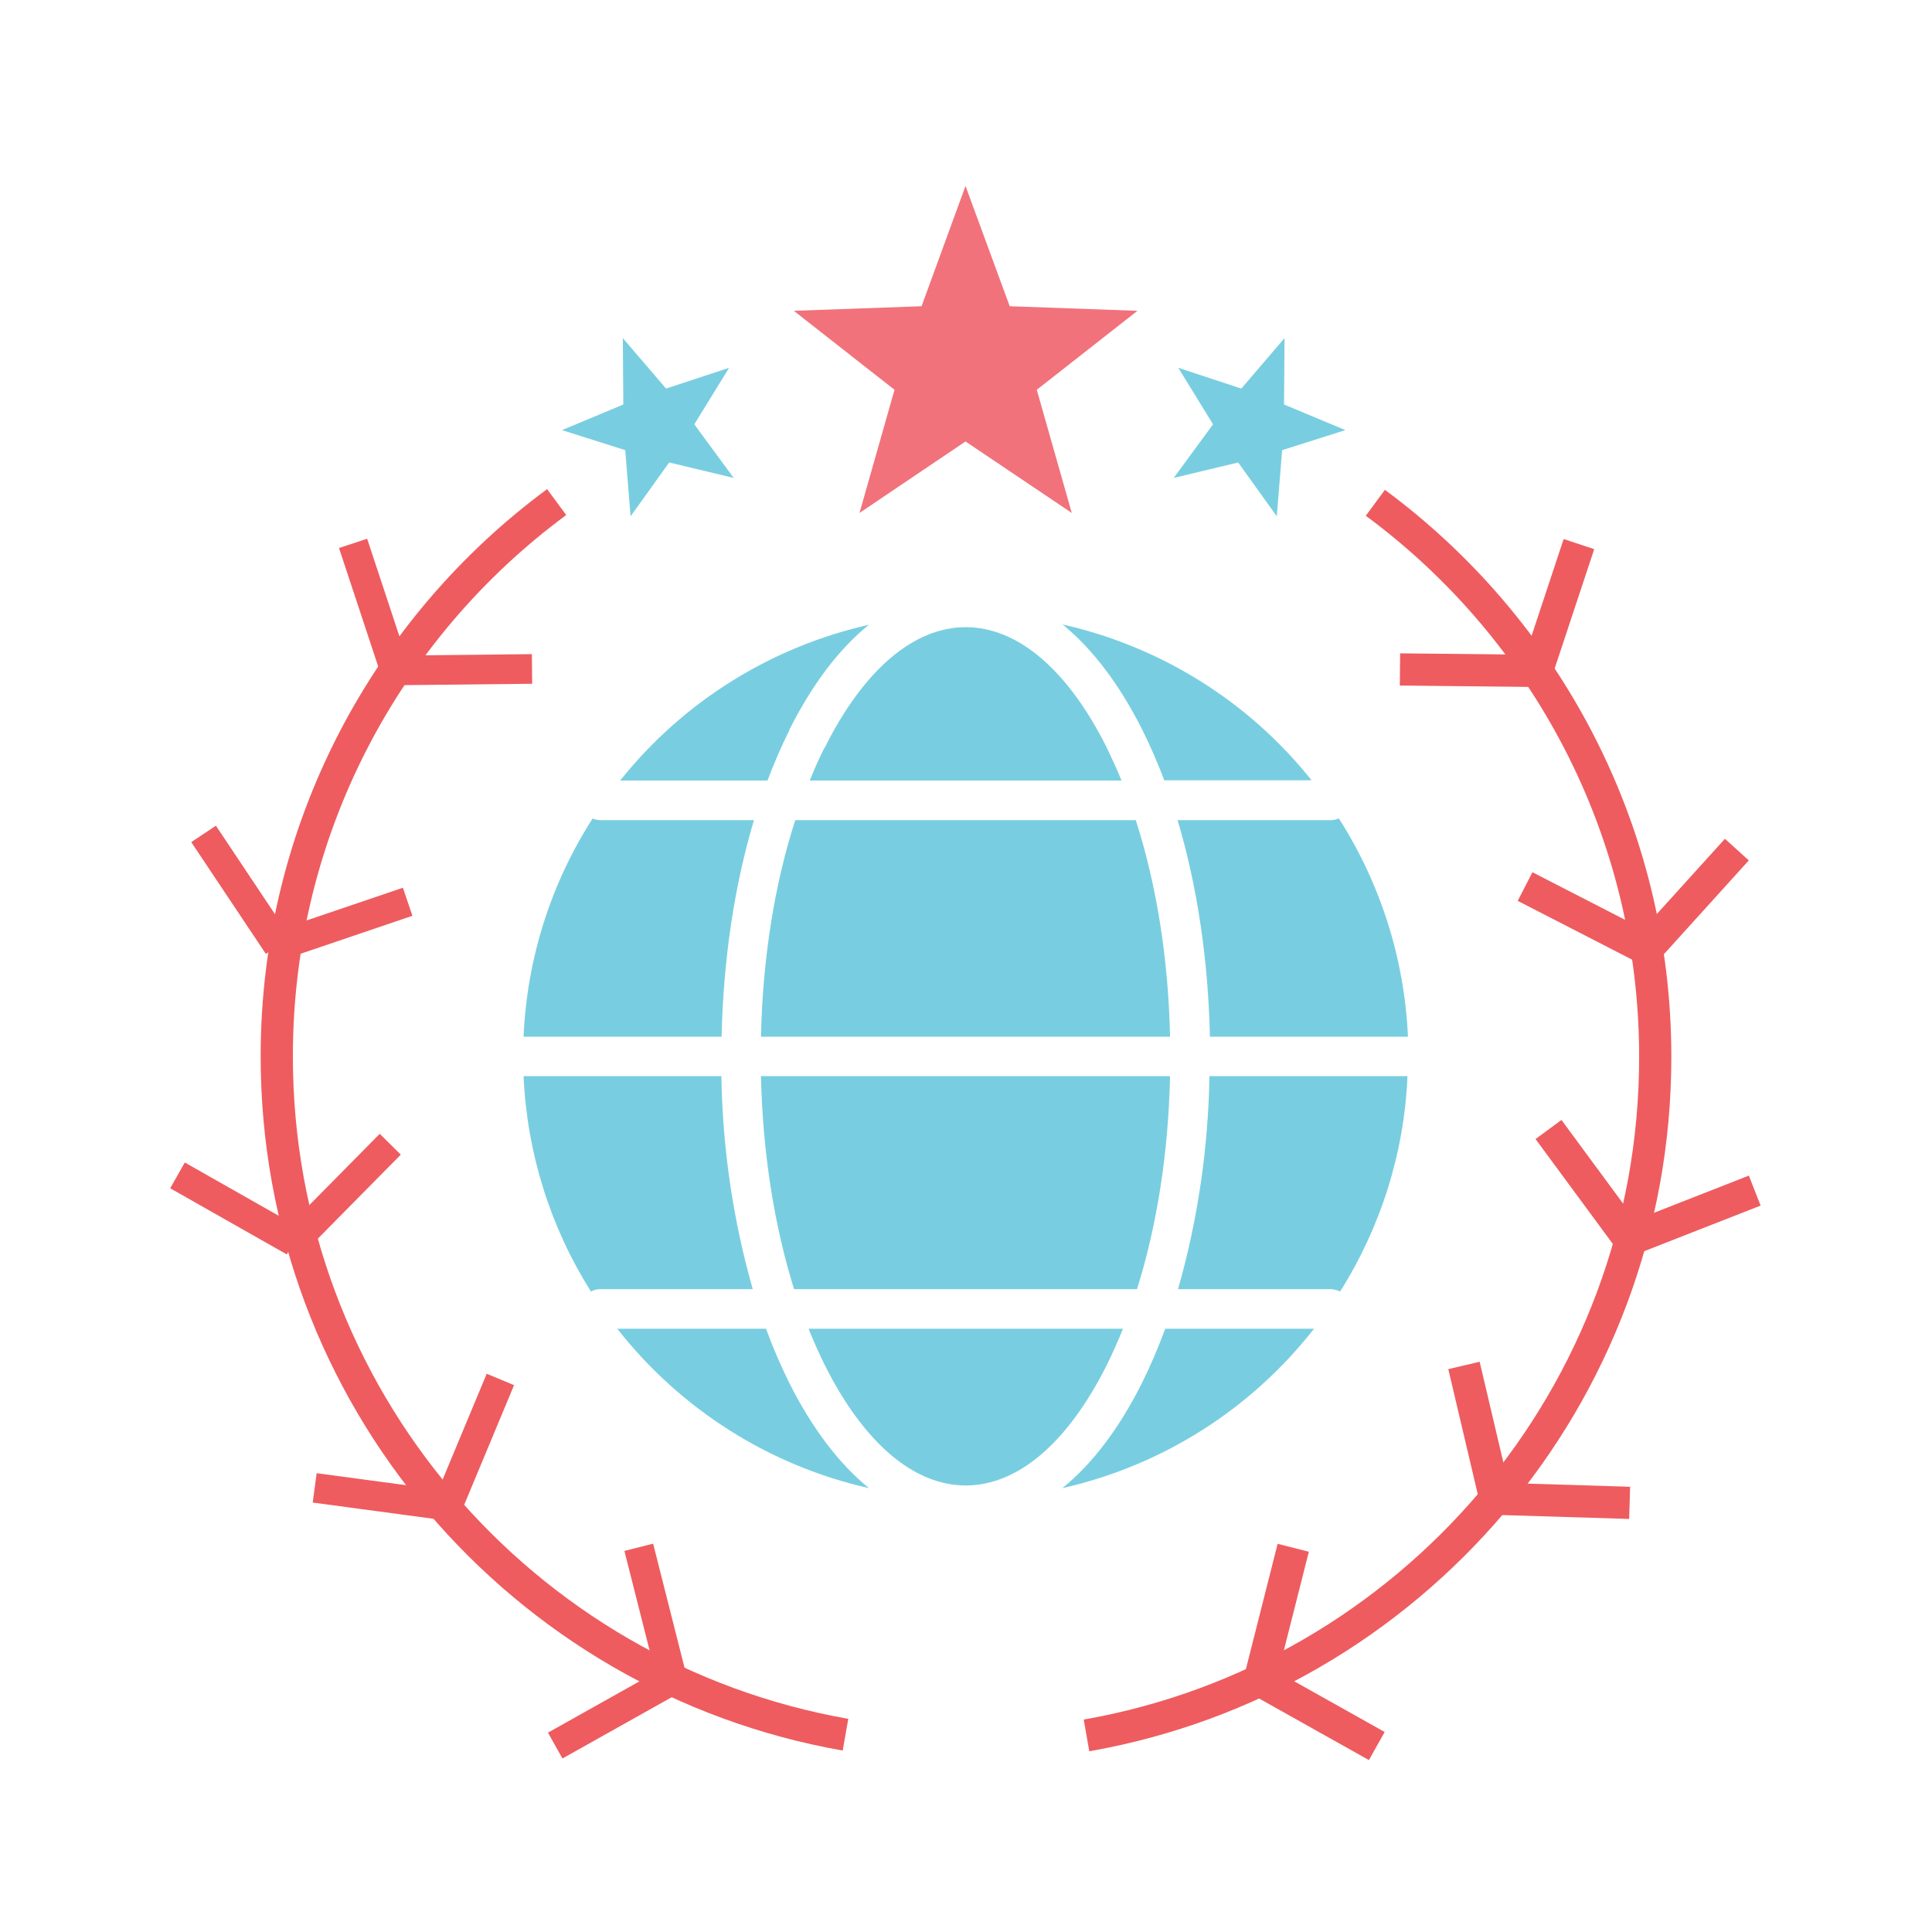 <svg xmlns="http://www.w3.org/2000/svg" width="120" height="120" viewBox="0 0 120 120" fill="none"><g clip-path="url(#clip0_3812_1063)"><path d="M69.75 82.53H50.22C50.535 83.31 50.865 84.06 51.225 84.78C53.64 89.61 56.745 92.265 59.985 92.265C63.225 92.265 66.33 89.61 68.745 84.78C69.105 84.06 69.435 83.31 69.75 82.53Z" fill="#78CEE0"></path><path d="M66 38.79C67.845 40.29 69.525 42.495 70.95 45.33C71.46 46.35 71.91 47.4 72.315 48.465H81.465C77.565 43.575 72.12 40.17 66.015 38.79H66Z" fill="#78CEE0"></path><path d="M49.335 80.07H70.62C71.865 76.125 72.57 71.595 72.675 66.84H47.265C47.37 71.595 48.09 76.125 49.32 80.07H49.335Z" fill="#78CEE0"></path><path d="M83.145 50.835C82.995 50.91 82.815 50.94 82.65 50.94H73.14C74.355 54.99 75.045 59.595 75.15 64.395H87.45C87.24 59.58 85.755 54.9 83.16 50.835H83.145Z" fill="#78CEE0"></path><path d="M73.185 80.07H82.635C82.845 80.07 83.055 80.13 83.235 80.22C85.77 76.2 87.225 71.58 87.42 66.84H75.12C75.045 71.31 74.4 75.765 73.17 80.07H73.185Z" fill="#78CEE0"></path><path d="M70.545 50.94H49.395C48.105 54.93 47.37 59.535 47.265 64.395H72.675C72.57 59.55 71.835 54.945 70.545 50.94Z" fill="#78CEE0"></path><path d="M81.615 82.53H72.375C71.955 83.67 71.475 84.795 70.935 85.89C69.51 88.725 67.845 90.93 65.985 92.43C72.18 91.035 77.7 87.54 81.615 82.53Z" fill="#78CEE0"></path><path d="M37.305 50.94C37.14 50.94 36.96 50.91 36.81 50.835C34.2 54.9 32.73 59.565 32.52 64.395H44.82C44.925 59.595 45.615 55.005 46.83 50.94H37.32H37.305Z" fill="#78CEE0"></path><path d="M51.21 46.44C50.88 47.085 50.58 47.775 50.295 48.48H69.66C69.375 47.775 69.06 47.1 68.745 46.44C66.33 41.61 63.225 38.955 59.985 38.955C56.745 38.955 53.64 41.61 51.225 46.44H51.21Z" fill="#78CEE0"></path><path d="M49.02 85.89C48.48 84.795 48 83.685 47.58 82.53H38.34C42.255 87.525 47.775 91.035 53.97 92.43C52.125 90.93 50.445 88.725 49.02 85.89Z" fill="#78CEE0"></path><path d="M32.52 66.84C32.73 71.595 34.17 76.2 36.705 80.22C36.885 80.115 37.095 80.07 37.305 80.07H46.755C45.525 75.765 44.88 71.31 44.805 66.84H32.505H32.52Z" fill="#78CEE0"></path><path d="M49.02 45.345C50.445 42.51 52.11 40.305 53.97 38.805C47.865 40.185 42.42 43.59 38.52 48.48H47.67C48.075 47.415 48.525 46.365 49.035 45.345H49.02Z" fill="#78CEE0"></path><path d="M59.97 11.55L62.715 19.02L70.65 19.305L64.395 24.21L66.57 31.86L59.97 27.42L53.385 31.86L55.56 24.21L49.305 19.305L57.24 19.02L59.97 11.55Z" fill="#F1727B"></path><path d="M38.685 21L41.37 24.135L45.285 22.845L43.125 26.355L45.57 29.685L41.565 28.725L39.165 32.07L38.835 27.96L34.905 26.715L38.715 25.125L38.685 21Z" fill="#78CEE0"></path><path d="M79.785 21L77.1 24.135L73.185 22.845L75.345 26.355L72.9 29.685L76.905 28.725L79.305 32.07L79.635 27.96L83.565 26.715L79.755 25.125L79.785 21Z" fill="#78CEE0"></path><path d="M52.515 107.745C32.445 104.22 17.19 86.7 17.19 65.61C17.19 51.495 24.03 38.97 34.575 31.185" stroke="#EE5C5F" stroke-width="2" stroke-miterlimit="10"></path><path d="M41.76 104.34L39.675 96.105" stroke="#EE5C5F" stroke-width="1.84" stroke-miterlimit="10"></path><path d="M41.76 104.34L34.485 108.42" stroke="#EE5C5F" stroke-width="1.84" stroke-miterlimit="10"></path><path d="M27.81 93.525L31.08 85.68" stroke="#EE5C5F" stroke-width="1.84" stroke-miterlimit="10"></path><path d="M27.81 93.525L19.545 92.415" stroke="#EE5C5F" stroke-width="1.84" stroke-miterlimit="10"></path><path d="M17.28 58.74L25.32 56.01" stroke="#EE5C5F" stroke-width="1.84" stroke-miterlimit="10"></path><path d="M17.28 58.74L12.645 51.795" stroke="#EE5C5F" stroke-width="1.84" stroke-miterlimit="10"></path><path d="M18.27 77.115L24.24 71.07" stroke="#EE5C5F" stroke-width="1.84" stroke-miterlimit="10"></path><path d="M18.27 77.115L11.025 73.005" stroke="#EE5C5F" stroke-width="1.84" stroke-miterlimit="10"></path><path d="M24.54 41.64L33.045 41.55" stroke="#EE5C5F" stroke-width="1.84" stroke-miterlimit="10"></path><path d="M24.54 41.64L21.93 33.75" stroke="#EE5C5F" stroke-width="1.84" stroke-miterlimit="10"></path><path d="M67.485 107.79C87.555 104.265 102.81 86.745 102.81 65.655C102.81 51.54 95.97 39.015 85.425 31.23" stroke="#EE5C5F" stroke-width="2" stroke-miterlimit="10"></path><path d="M78.24 104.37L80.325 96.135" stroke="#EE5C5F" stroke-width="2" stroke-miterlimit="10"></path><path d="M78.24 104.37L85.515 108.45" stroke="#EE5C5F" stroke-width="2" stroke-miterlimit="10"></path><path d="M92.88 93.09L90.93 84.81" stroke="#EE5C5F" stroke-width="2" stroke-miterlimit="10"></path><path d="M92.88 93.09L101.22 93.345" stroke="#EE5C5F" stroke-width="2" stroke-miterlimit="10"></path><path d="M102.285 58.95L94.725 55.065" stroke="#EE5C5F" stroke-width="2" stroke-miterlimit="10"></path><path d="M102.285 58.95L107.88 52.77" stroke="#EE5C5F" stroke-width="2" stroke-miterlimit="10"></path><path d="M101.22 76.995L96.18 70.155" stroke="#EE5C5F" stroke-width="2" stroke-miterlimit="10"></path><path d="M101.22 76.995L108.99 73.95" stroke="#EE5C5F" stroke-width="2" stroke-miterlimit="10"></path><path d="M95.46 41.67L86.955 41.58" stroke="#EE5C5F" stroke-width="2" stroke-miterlimit="10"></path><path d="M95.46 41.67L98.07 33.795" stroke="#EE5C5F" stroke-width="2" stroke-miterlimit="10"></path></g><defs><clipPath id="clip0_3812_1063"><rect width="120" height="120" fill="white"></rect></clipPath></defs></svg>